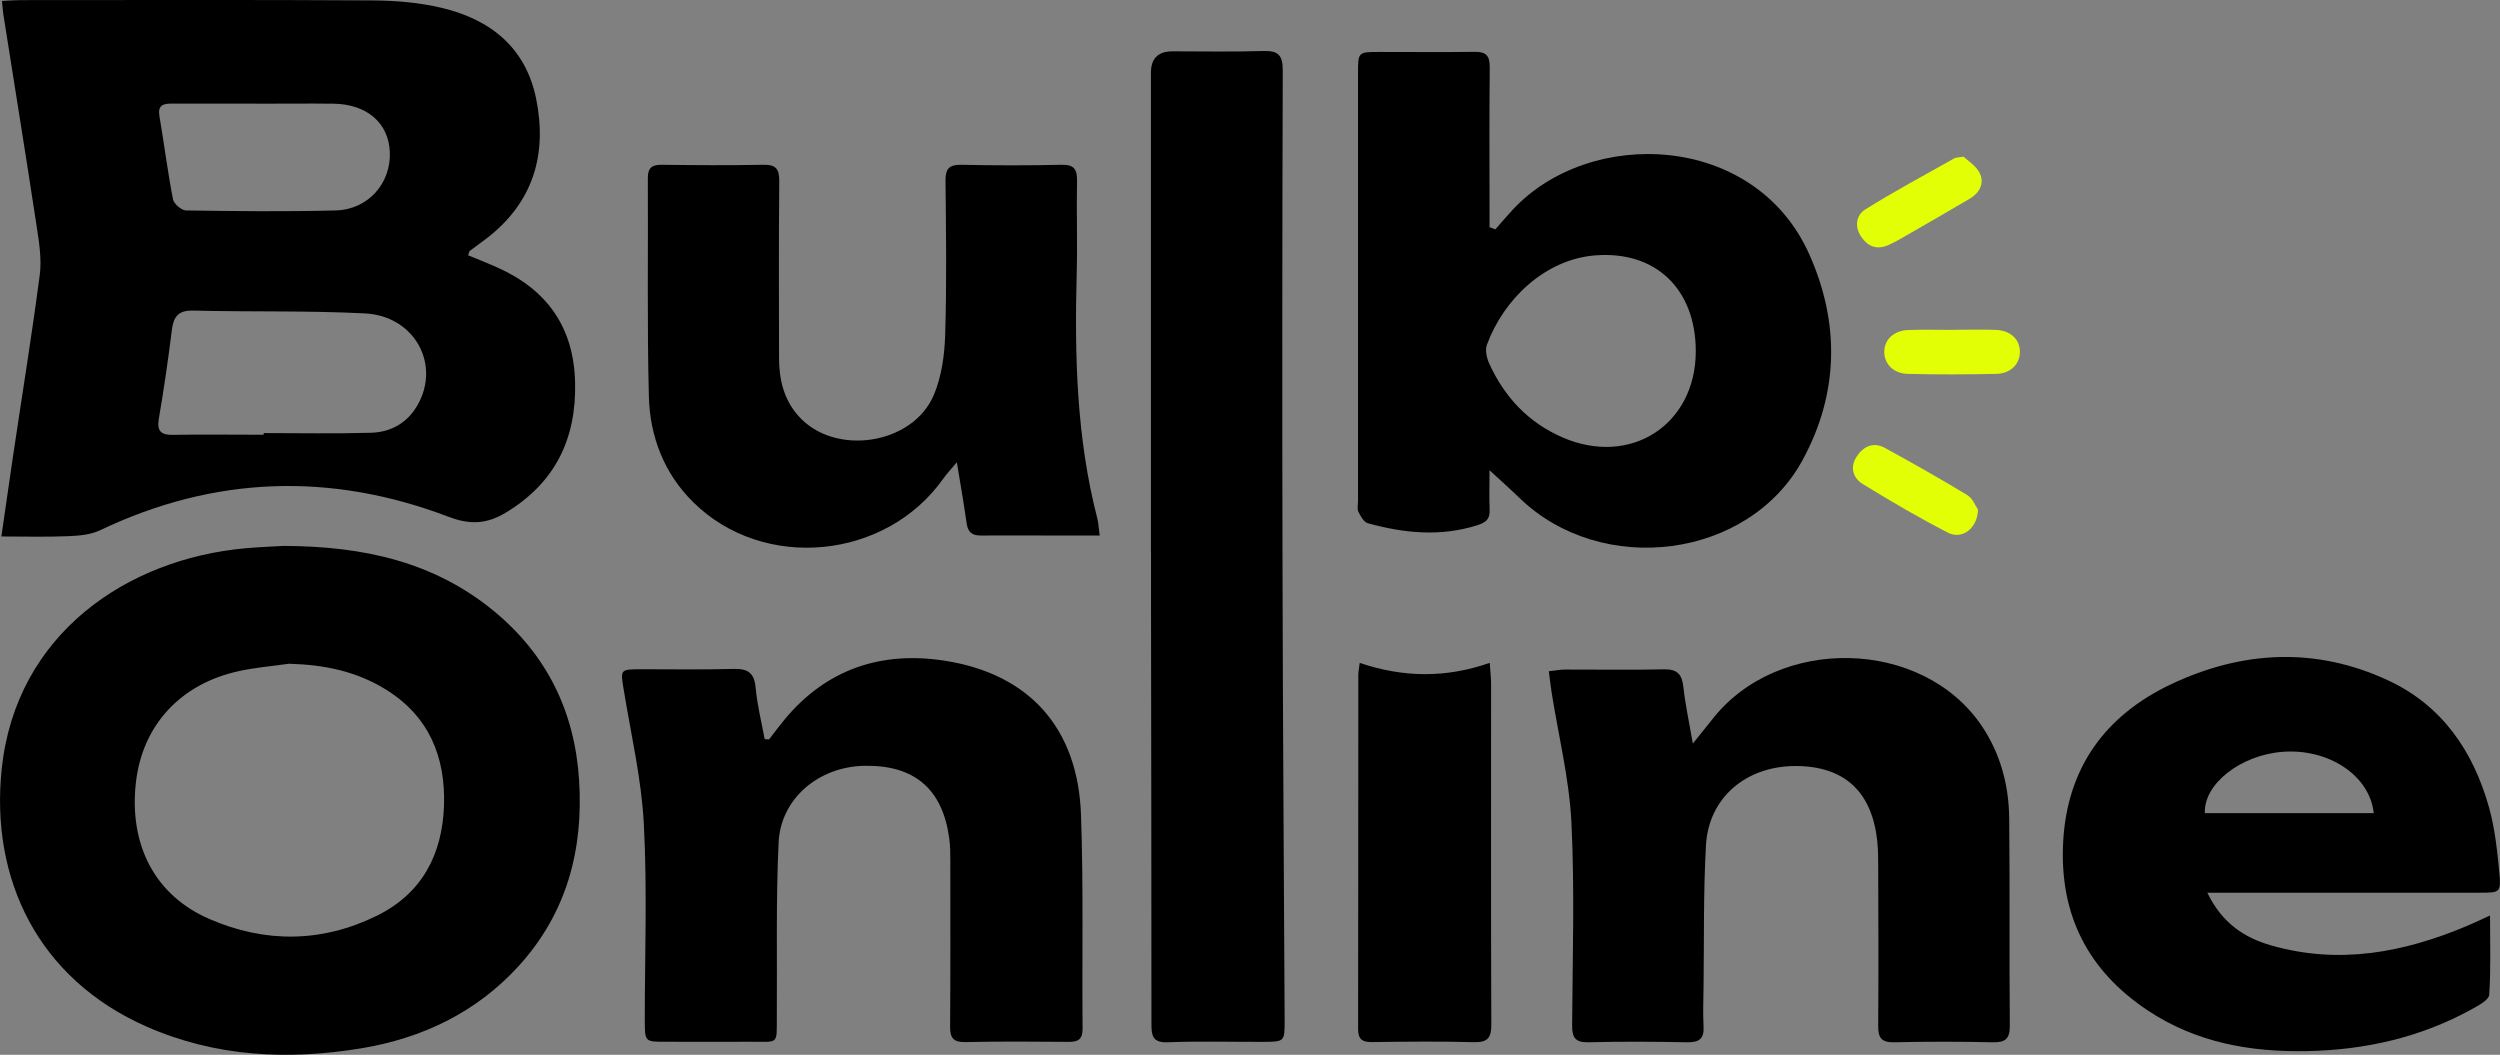 <?xml version="1.0" encoding="UTF-8"?>
<svg id="Laag_1" data-name="Laag 1" xmlns="http://www.w3.org/2000/svg" version="1.1" viewBox="0 0 2381.8 1004.9">
  <rect x="0" y="0" width="2381.8" height="1004.9" fill="#808080" stroke="none"/>
  <defs>
    <style>
      .cls-1 {
        fill: #e3ff06;
      }

      .cls-1, .cls-2 {
        stroke-width: 0px;
      }

      .cls-2 {
        fill: #000;
      }
    </style>
  </defs>
  <path class="cls-2" d="M1.9.9C8.9.6,14.3.1,19.7.1c111.6,0,223.3-.4,334.9.3,22.2.1,44.9,2,66.3,7.1,46.3,11,80,37.8,89.9,86.6,10.7,52.8-2.6,98.3-46.5,132.5-5.5,4.3-11.2,8.2-16.7,12.4-.6.5-.7,1.7-1.6,4.2,9.3,3.9,18.9,7.6,28.2,11.8,47.1,21.1,72.4,56.9,73.7,109,1.4,54-19,96.1-66.2,124.5-17.8,10.7-33.8,11.7-54.2,3.9-112.1-42.7-223-39.2-332,12.7-8.9,4.3-19.9,5.3-30.1,5.7-20.6.9-41.3.3-64.1.3,3.9-27,7.4-51.4,11-75.8,8.6-57.9,18-115.6,25.6-173.6,1.9-14.8-.6-30.6-2.9-45.6C24.7,148.2,13.7,80.7,3.1,13.1c-.5-3.4-.7-6.8-1.2-12.2ZM251.2,414.2c0-.5,0-1,0-1.6,34.2,0,68.4.7,102.5-.3,18.7-.6,34.3-9.3,44-26.2,22.4-38.8-2.7-85.1-49.9-87.5-54.4-2.8-109-1.3-163.5-2.7-14.5-.4-19,5.8-20.6,18.7-3.5,28-7.5,56-12.3,83.8-2.1,12.2,1.6,16.1,13.5,15.9,28.7-.5,57.5-.1,86.3-.1ZM243.5,98.7c-26.7,0-53.5,0-80.2,0-8.3,0-13.1,1.8-11.4,12,4.5,26.3,7.8,52.9,12.9,79.1.8,4.4,8.1,10.6,12.4,10.7,47.5.7,95.1,1.2,142.6,0,31-.8,52.9-26,51.6-55.8-1.2-27.6-21.9-45.5-53.6-45.9-24.8-.3-49.5,0-74.3,0Z"/>
  <path class="cls-2" d="M269.7,520.1c77.4.2,144,15.5,200.5,61.8,50.7,41.6,77.3,95.9,81.5,161.1,4.3,66.7-11.8,127.1-57.6,177.4-40.4,44.3-92,68.8-150.2,78.4-69.7,11.4-138.6,8.2-204.4-20.8C36.4,932.6-9.6,837.4,1.7,731.9c13.7-127.8,119.1-199.5,232.5-209.6,13.8-1.2,27.7-1.7,35.5-2.2ZM275.8,632.3c-16.1,2.3-32.4,3.6-48.3,7.1-55.6,12.1-91.8,51.6-98,105.9-6.8,59.2,17.8,107.6,69.9,130.2,53.1,23.1,107.3,22.7,159.7-3.1,42.9-21.1,62.3-58.3,63.9-104.8,1.6-46.9-14.6-85.7-55.9-111-27.8-17.1-58.7-23.4-91.3-24.2Z"/>
  <path class="cls-2" d="M1424.6,218.6c5.5-6.2,10.8-12.6,16.5-18.7,73.6-79.3,230.7-73.5,282.5,42.1,29.4,65.6,28.4,132.8-6.3,196.4-51.4,94.2-191.3,112-269.8,35.9-8.3-8.1-17.1-15.8-28.4-26.3,0,14.4-.4,26,.1,37.6.4,9-3.4,12.2-12.1,14.9-35,11-69.5,7.5-103.9-2-3.8-1-6.9-6.6-9-10.8-1.4-2.8-.4-6.8-.4-10.3,0-140.9,0-266.5,0-407.3,0-20.5,0-20.6,20.3-20.6,30.3,0,60.5.3,90.8-.1,11-.2,14.5,3.8,14.4,14.8-.5,49.6-.2,83.9-.2,133.5,0,6.2,0,12.5,0,18.7,1.9.7,3.8,1.5,5.7,2.2ZM1615.6,334.7c0-59-37.9-95.9-95.7-91.4-48.1,3.7-87.6,42.2-103.3,85.2-1.9,5.2-.1,12.9,2.4,18.3,14.6,31.7,37.1,55.8,69.6,69.9,64.7,28.2,127-11.9,127-82.1Z"/>
  <path class="cls-2" d="M1096.5,525.4c0-148.9,0-307.1,0-456q0-20.4,20.3-20.5c28.8,0,57.6.6,86.4-.3,13.9-.4,18.9,3.2,18.9,18.1-.5,157.8-.6,325-.2,482.8.3,140.9,1.3,281.8,2,422.7,0,20.2,0,20.3-20.5,20.4-30.3.1-60.6-.8-90.8.4-14.9.6-15.6-6.8-15.6-18,0-131-.2-262.1-.4-393.1,0-18.9,0-37.7,0-56.6Z"/>
  <path class="cls-2" d="M2103,850.6c14.2,29.2,35.5,42.9,60.8,50.1,64.7,18.6,126.6,6.8,187.1-18.8,6.3-2.6,12.4-5.6,21.4-9.7,0,26.9.9,51.3-.8,75.6-.3,4.9-10.1,10.1-16.4,13.6-48.8,26.9-101.3,38.9-156.9,40-54.4,1.1-105.8-8.1-151.8-38.6-57.3-38-84.4-91.5-80.8-160.4,3.7-71.1,40.3-120.8,102.6-150.4,67.7-32.1,138-36,207.2-3.7,51.4,24,80.9,67.4,95.9,120.8,5.6,19.9,7.8,40.9,9.8,61.5,1.9,19.8.9,19.9-18.5,19.9-79.4,0-158.8,0-238.2,0-5.8,0-11.5,0-21.3,0ZM2261.5,774.7c-3.8-36.2-43.5-61.9-87.2-58.4-39.7,3.2-74.9,30.6-73.7,58.4h160.9Z"/>
  <path class="cls-2" d="M732.4,704.8c5.1-6.6,10.1-13.3,15.4-19.7,39.8-47.8,92-64.9,151.8-55.7,81.3,12.5,127.4,64.5,130.3,146.9,2.4,67.9.9,135.9,1.5,203.8,0,10.1-4.2,12.6-13.4,12.5-32.7-.3-65.5-.5-98.2.2-11.2.2-14.7-3.6-14.6-14.5.4-52.6.2-105.2.2-157.7,0-7.4,0-14.9-1.1-22.3-6.4-46.8-33.3-69.6-80.8-68.7-43.4.8-79.7,31-81.7,73.1-2.6,54.9-1.3,110.1-1.7,165.1-.2,28.1,2.3,24.6-24.6,24.7-27.3.1-54.6,0-81.8,0-19.2,0-19.3,0-19.4-20,0-62.5,2.4-125.1-.9-187.5-2.2-42.7-12.2-85.1-19.1-127.5-3.3-19.9-3.7-19.8,16.7-19.9,29.3,0,58.5.5,87.8-.3,13.4-.4,19.8,3.5,21.1,17.7,1.5,16.5,5.6,32.8,8.6,49.2,1.4,0,2.7.2,4.1.3Z"/>
  <path class="cls-2" d="M1475.8,639.5c6.1-.7,10.9-1.6,15.6-1.6,31.3-.1,62.5.5,93.8-.2,12.9-.3,17.3,4.8,18.6,16.9,1.8,16.6,5.4,32.9,9,53.8,7.8-9.7,13.2-16.3,18.4-22.9,62.8-80.7,200.7-77.5,257,6.3,17.6,26.3,25.6,56,26,87.3.7,66,0,132,.6,198,.1,12.5-4.1,16.2-16.3,15.9-31.2-.7-62.5-.7-93.8,0-12.1.3-15.4-4.2-15.3-15.5.4-51.1.2-102.2,0-153.3,0-6.9-.1-13.9-.7-20.8-4.5-48.6-30.9-73.5-77.9-73.6-47.2,0-82.9,30-85.5,75.5-2.5,45-1.7,90.2-2.3,135.4-.2,12.4-.6,24.8,0,37.2.7,12-4.3,15.3-15.7,15.1-31.2-.6-62.5-.8-93.8,0-12.8.3-15.8-4.5-15.7-16.4.4-64.5,2.5-129.1-.7-193.5-2.1-41.3-12.3-82.1-18.8-123.2-1-6.3-1.7-12.5-2.7-20.4Z"/>
  <path class="cls-2" d="M1047.6,510.2c-17,0-32.3,0-47.5,0-21.8,0-43.7-.2-65.5,0-8.6.1-12.5-3.2-13.7-11.8-2.5-18-5.7-35.9-9.3-58-6,7.2-9.8,11.2-13,15.7-54.7,77.3-171.2,88.5-238.1,22.4-27.8-27.4-41.3-62.5-42.3-100.5-1.8-69.4-.6-138.9-1-208.4,0-10,4.1-12.7,13.4-12.6,32.3.4,64.5.6,96.8,0,12-.2,15.1,4.1,15,15.6-.5,56.1-.3,112.2-.2,168.2,0,20.4,4.4,39.6,18.3,55.3,34.1,38.9,109.1,28.1,129.3-20.1,7.4-17.7,10.2-38.4,10.7-57.8,1.5-48.6.8-97.3.3-145.9-.1-11.6,3.4-15.5,15.2-15.3,31.7.7,63.5.7,95.3,0,12.3-.3,15,4.5,14.8,15.7-.6,29.3.5,58.6-.3,87.8-2.1,78.5-.2,156.6,19.6,233.3,1.2,4.6,1.3,9.5,2.3,16.6Z"/>
  <path class="cls-2" d="M1295.5,631.6c41.7,14,82.1,14.5,123.8-.1.6,9,1.3,14.7,1.3,20.5,0,108.1-.2,216.1.2,324.2,0,13.1-3.8,17-16.9,16.7-32.2-.9-64.4-.5-96.7-.1-9.2.1-13.3-2.4-13.3-12.5.2-112.5.1-225,.2-337.6,0-2.4.6-4.8,1.3-11.1Z"/>
  <path class="cls-1" d="M1884.5,485.3c-.4,18.1-15.2,29.1-28.6,22.2-27.7-14.2-54.7-30.1-81.3-46.4-9.2-5.7-12.3-15.9-5.8-26,6.4-9.8,15.9-14.4,26.9-8.4,26.5,14.5,52.9,29.4,78.7,45.1,5.2,3.2,7.8,10.6,10,13.6Z"/>
  <path class="cls-1" d="M1870.5,149.1c4.2,4,12.2,8.8,15.6,15.8,4.6,9.3.2,18.6-9,24.1-19.6,11.6-39.4,23-59.1,34.3-6.4,3.7-12.9,7.6-19.7,10.5-10.8,4.5-19.4.6-25.5-8.9-6.2-9.5-4-20.3,4.2-25.3,27.7-17.3,56.6-32.8,85-48.8,1.2-.7,2.9-.6,8.6-1.6Z"/>
  <path class="cls-1" d="M1861.5,314.2c13.4,0,26.8-.4,40.1.1,13.9.6,22.7,9,22.8,20.7.1,11.6-8.7,20.9-22.3,21.2-28.2.6-56.5.7-84.8,0-13.7-.4-22.4-10-22.1-21.4.3-11.6,9.2-19.9,23.1-20.4,14.4-.5,28.7-.1,43.1-.1h0Z"/>
</svg>